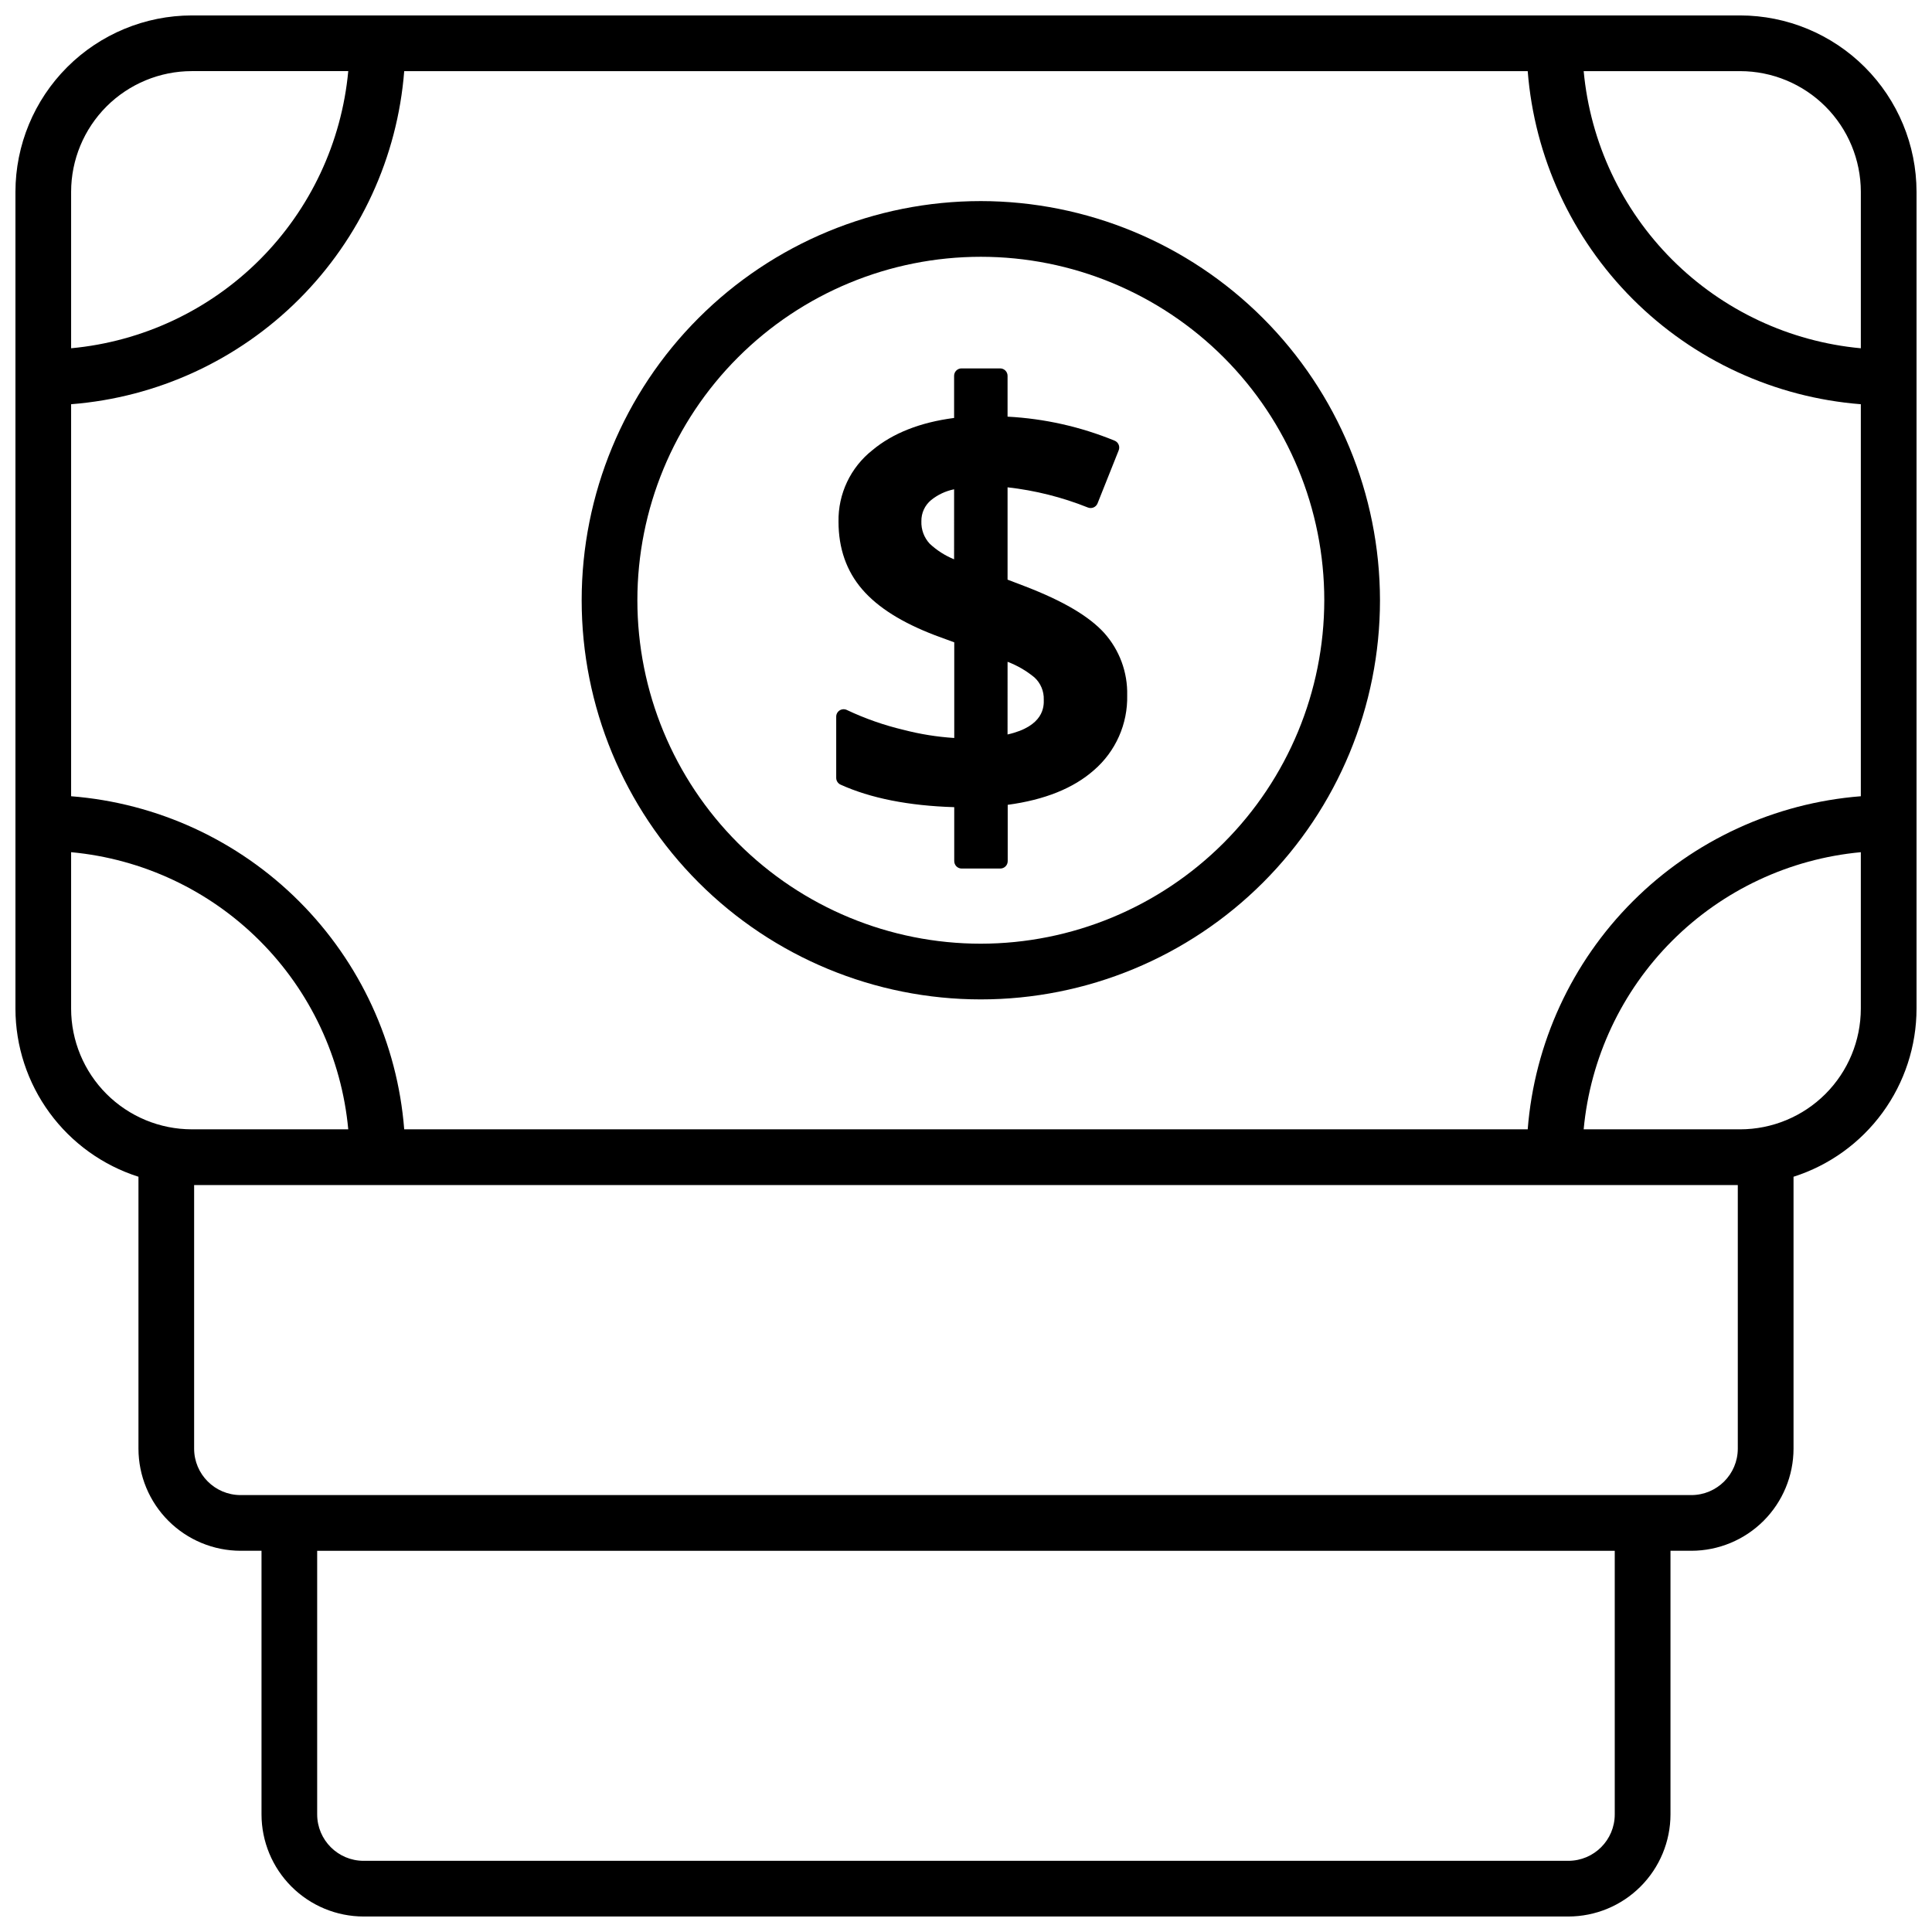 <?xml version="1.0" encoding="UTF-8"?>
<!-- Uploaded to: SVG Repo, www.svgrepo.com, Generator: SVG Repo Mixer Tools -->
<svg width="800px" height="800px" version="1.1" viewBox="144 144 512 512" xmlns="http://www.w3.org/2000/svg">
 <defs>
  <clipPath id="a">
   <path d="m148.09 148.09h503.81v503.81h-503.81z"/>
  </clipPath>
 </defs>
 <g clip-path="url(#a)">
  <path d="m605.16 148.09h-410.33c-12.391 0.016-24.27 4.945-33.031 13.707s-13.691 20.641-13.707 33.031v216.48c0.012 9.918 3.176 19.582 9.035 27.586 5.859 8.008 14.109 13.945 23.566 16.957v72.059c0.008 7.176 2.863 14.051 7.938 19.125 5.07 5.07 11.949 7.926 19.121 7.938h5.551v69.863c0.008 7.172 2.859 14.051 7.934 19.125s11.949 7.926 19.125 7.934h319.27c7.176-0.008 14.055-2.859 19.125-7.934 5.074-5.074 7.93-11.953 7.938-19.125v-69.863h5.551-0.004c7.176-0.012 14.051-2.867 19.125-7.938 5.07-5.074 7.926-11.949 7.938-19.125v-72.059c9.453-3.012 17.703-8.949 23.562-16.957 5.859-8.004 9.023-17.668 9.035-27.586v-216.48c-0.016-12.391-4.945-24.27-13.707-33.031-8.762-8.762-20.641-13.691-33.031-13.707zm31.98 46.738v41.469c-18.891-1.754-36.57-10.051-49.984-23.465-13.41-13.414-21.711-31.094-23.465-49.98h41.469c8.477 0.008 16.605 3.383 22.602 9.375 5.996 5.996 9.367 14.125 9.379 22.602zm-386.02 248.46c-1.789-22.816-11.664-44.242-27.848-60.426-16.184-16.184-37.609-26.059-60.426-27.848v-103.89c22.816-1.789 44.242-11.664 60.426-27.848s26.059-37.609 27.848-60.426h297.74c1.789 22.816 11.664 44.242 27.848 60.426s37.613 26.059 60.43 27.848v103.89c-22.816 1.789-44.246 11.664-60.43 27.848-16.184 16.184-26.059 37.609-27.848 60.426zm-56.297-280.44h41.469c-1.754 18.887-10.051 36.566-23.465 49.98-13.414 13.414-31.094 21.711-49.98 23.465v-41.469c0.008-8.477 3.383-16.605 9.375-22.602 5.996-5.992 14.125-9.367 22.602-9.375zm-31.977 248.46v-41.469c18.887 1.754 36.566 10.051 49.98 23.465 13.414 13.414 21.711 31.094 23.465 49.98h-41.469c-8.477-0.008-16.605-3.383-22.602-9.375-5.992-5.996-9.367-14.125-9.375-22.602zm409.08 213.53c-0.004 6.789-5.508 12.293-12.301 12.301h-319.27c-6.789-0.008-12.293-5.512-12.301-12.301v-69.863h343.87zm20.309-84.625h-384.49c-6.789-0.012-12.289-5.512-12.301-12.301v-69.863h409.09v69.863c-0.012 6.789-5.512 12.289-12.301 12.301zm12.922-96.926h-41.469c1.754-18.887 10.055-36.566 23.465-49.98 13.414-13.414 31.094-21.711 49.984-23.465v41.469c-0.012 8.477-3.383 16.605-9.379 22.602-5.996 5.992-14.125 9.367-22.602 9.375z"/>
 </g>
 <path d="m403.93 197.29c-28.055 0-54.961 11.145-74.797 30.984-19.836 19.836-30.984 46.742-30.984 74.797 0 28.055 11.148 54.961 30.984 74.797 19.836 19.84 46.742 30.984 74.797 30.984 28.055 0 54.961-11.145 74.801-30.984 19.836-19.836 30.98-46.742 30.98-74.797-0.031-28.047-11.188-54.934-31.016-74.762-19.832-19.832-46.719-30.988-74.766-31.02zm0 196.8c-24.141 0-47.289-9.59-64.359-26.66-17.07-17.066-26.66-40.219-26.66-64.359s9.59-47.293 26.66-64.359c17.07-17.07 40.219-26.66 64.359-26.66s47.293 9.59 64.363 26.66c17.066 17.066 26.656 40.219 26.656 64.359-0.027 24.133-9.625 47.266-26.688 64.328-17.066 17.066-40.199 26.664-64.332 26.691z"/>
 <path d="m415.59 299.36-4.574-1.75v-24.465c7.305 0.82 14.469 2.621 21.293 5.352 1.008 0.398 2.144-0.09 2.551-1.09l5.609-14.07h-0.004c0.402-1-0.074-2.137-1.07-2.551-9.035-3.703-18.629-5.856-28.379-6.367v-10.824c0-0.52-0.207-1.02-0.578-1.391-0.367-0.367-0.867-0.574-1.391-0.574h-10.234c-1.086 0-1.965 0.879-1.965 1.965v11.168c-8.965 1.16-16.254 4.035-21.648 8.531-5.797 4.574-9.121 11.594-8.984 18.973 0 7.066 2.117 13.098 6.289 17.93 4.172 4.832 10.52 8.789 19.219 12.133l5.164 1.898v25.348c-4.523-0.289-9.008-1.004-13.395-2.144-5.188-1.227-10.234-2.992-15.055-5.273-0.609-0.301-1.332-0.262-1.91 0.098-0.574 0.359-0.926 0.992-0.922 1.672v16.219c0 0.77 0.449 1.469 1.148 1.789 7.941 3.602 18.074 5.609 30.129 5.973v14.297h0.004c0 0.523 0.207 1.023 0.574 1.395 0.371 0.367 0.871 0.574 1.391 0.574h10.234c0.523 0 1.023-0.207 1.391-0.574 0.371-0.371 0.578-0.871 0.578-1.395v-14.918c9.77-1.309 17.457-4.398 22.859-9.191v0.004c5.75-4.969 8.98-12.242 8.805-19.84 0.145-6.09-2.043-12.004-6.109-16.539-4.035-4.43-10.895-8.473-21.02-12.359zm-18.746-7.133 0.004-0.004c-2.391-0.973-4.582-2.371-6.465-4.133-1.5-1.613-2.293-3.758-2.207-5.961-0.039-2.16 0.906-4.219 2.57-5.598 1.773-1.43 3.867-2.414 6.102-2.863zm14.168 46.414 0.004-19.258c2.578 0.977 4.977 2.371 7.106 4.125 1.652 1.508 2.562 3.664 2.488 5.902 0.051 1.801 0.051 7.055-9.594 9.23z"/>
</svg>